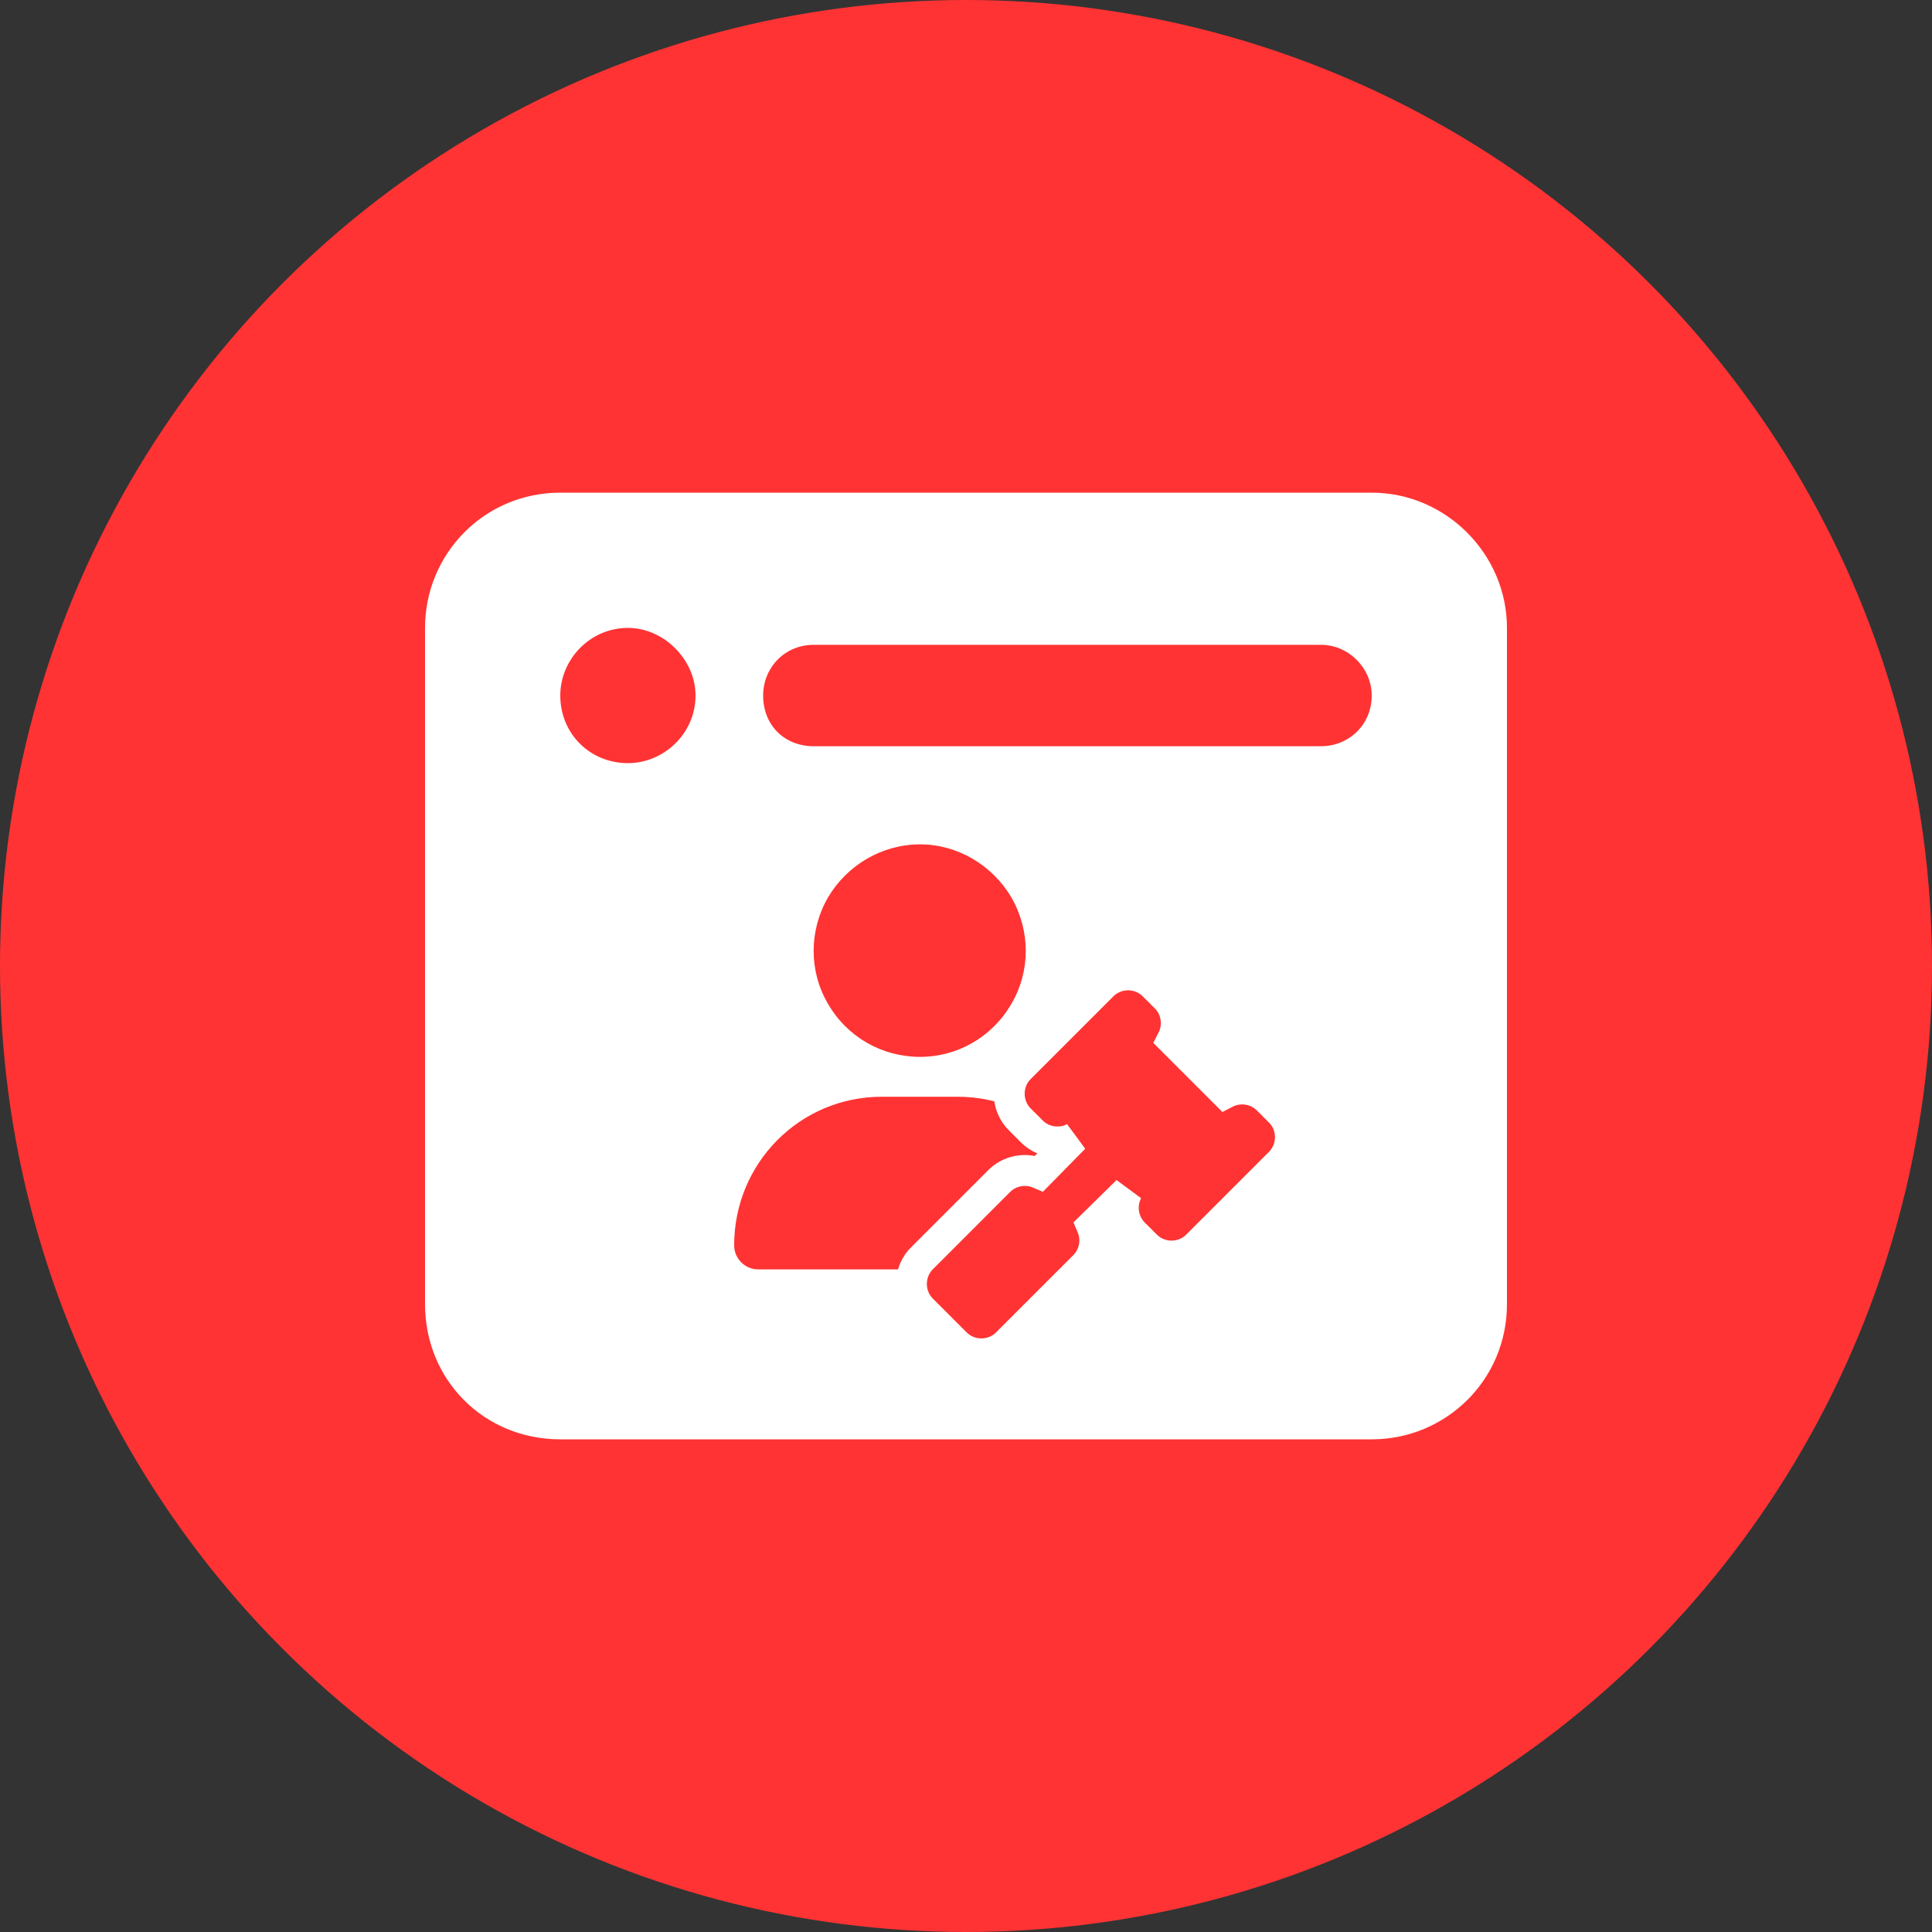 <?xml version="1.0" encoding="UTF-8"?>
<svg xmlns="http://www.w3.org/2000/svg" width="100" height="100" viewBox="0 0 100 100" fill="none">
  <rect x="0" y="0" width="100" height="100" fill="#333333" stroke="none"/>
  <g clip-path="url(#clip0_190_292)">
    <circle cx="50" cy="50" r="50" fill="#FF3333"></circle>
    <path d="M22 32.5C22 28.672 25.062 25.5 29 25.5H71C74.828 25.5 78 28.672 78 32.5V67.5C78 71.438 74.828 74.5 71 74.5H29C25.062 74.5 22 71.438 22 67.5V32.5ZM29 36C29 37.969 30.531 39.5 32.5 39.5C34.359 39.5 36 37.969 36 36C36 34.141 34.359 32.5 32.5 32.5C30.531 32.5 29 34.141 29 36ZM71 36C71 34.578 69.797 33.375 68.375 33.375H42.125C40.594 33.375 39.5 34.578 39.5 36C39.5 37.531 40.594 38.625 42.125 38.625H68.375C69.797 38.625 71 37.531 71 36Z" fill="white"></path>
    <path d="M47.625 54.704C45.648 54.704 43.844 53.673 42.855 51.954C41.867 50.278 41.867 48.173 42.855 46.454C43.844 44.778 45.648 43.704 47.625 43.704C49.559 43.704 51.363 44.778 52.352 46.454C53.34 48.173 53.34 50.278 52.352 51.954C51.363 53.673 49.559 54.704 47.625 54.704ZM45.648 56.767H49.559C53.812 56.767 57.25 60.204 57.25 64.458C57.25 65.146 56.648 65.704 55.961 65.704H39.246C38.559 65.704 38 65.146 38 64.458C38 60.204 41.395 56.767 45.648 56.767Z" fill="#FF3333"></path>
    <path d="M53.366 58.521C53.954 59.146 54.877 59.272 55.6 58.898L55.375 59.127L53.792 60.737C53.09 60.435 52.235 60.58 51.678 61.171L47.761 65.089C46.978 65.825 46.978 67.085 47.761 67.822L49.428 69.49C50.165 70.272 51.425 70.272 52.161 69.49L56.079 65.572C56.67 65.015 56.815 64.16 56.513 63.458L58.123 61.875L58.352 61.65C57.978 62.373 58.104 63.296 58.729 63.884L59.272 64.427C60.008 65.21 61.269 65.21 62.005 64.427L66.204 60.228C66.987 59.491 66.987 58.231 66.204 57.495L65.661 56.952C65.072 56.325 64.147 56.201 63.423 56.577L60.673 53.827C61.049 53.103 60.925 52.178 60.298 51.589L59.755 51.046C59.019 50.263 57.759 50.263 57.022 51.046L52.823 55.245C52.041 55.981 52.041 57.241 52.823 57.978L53.366 58.521Z" fill="#FF3333" stroke="white" stroke-width="1.6"></path>
  </g>
  <defs>
    <clipPath id="clip0_190_292">
      <rect width="100" height="100" fill="white"></rect>
    </clipPath>
  </defs>
</svg>
